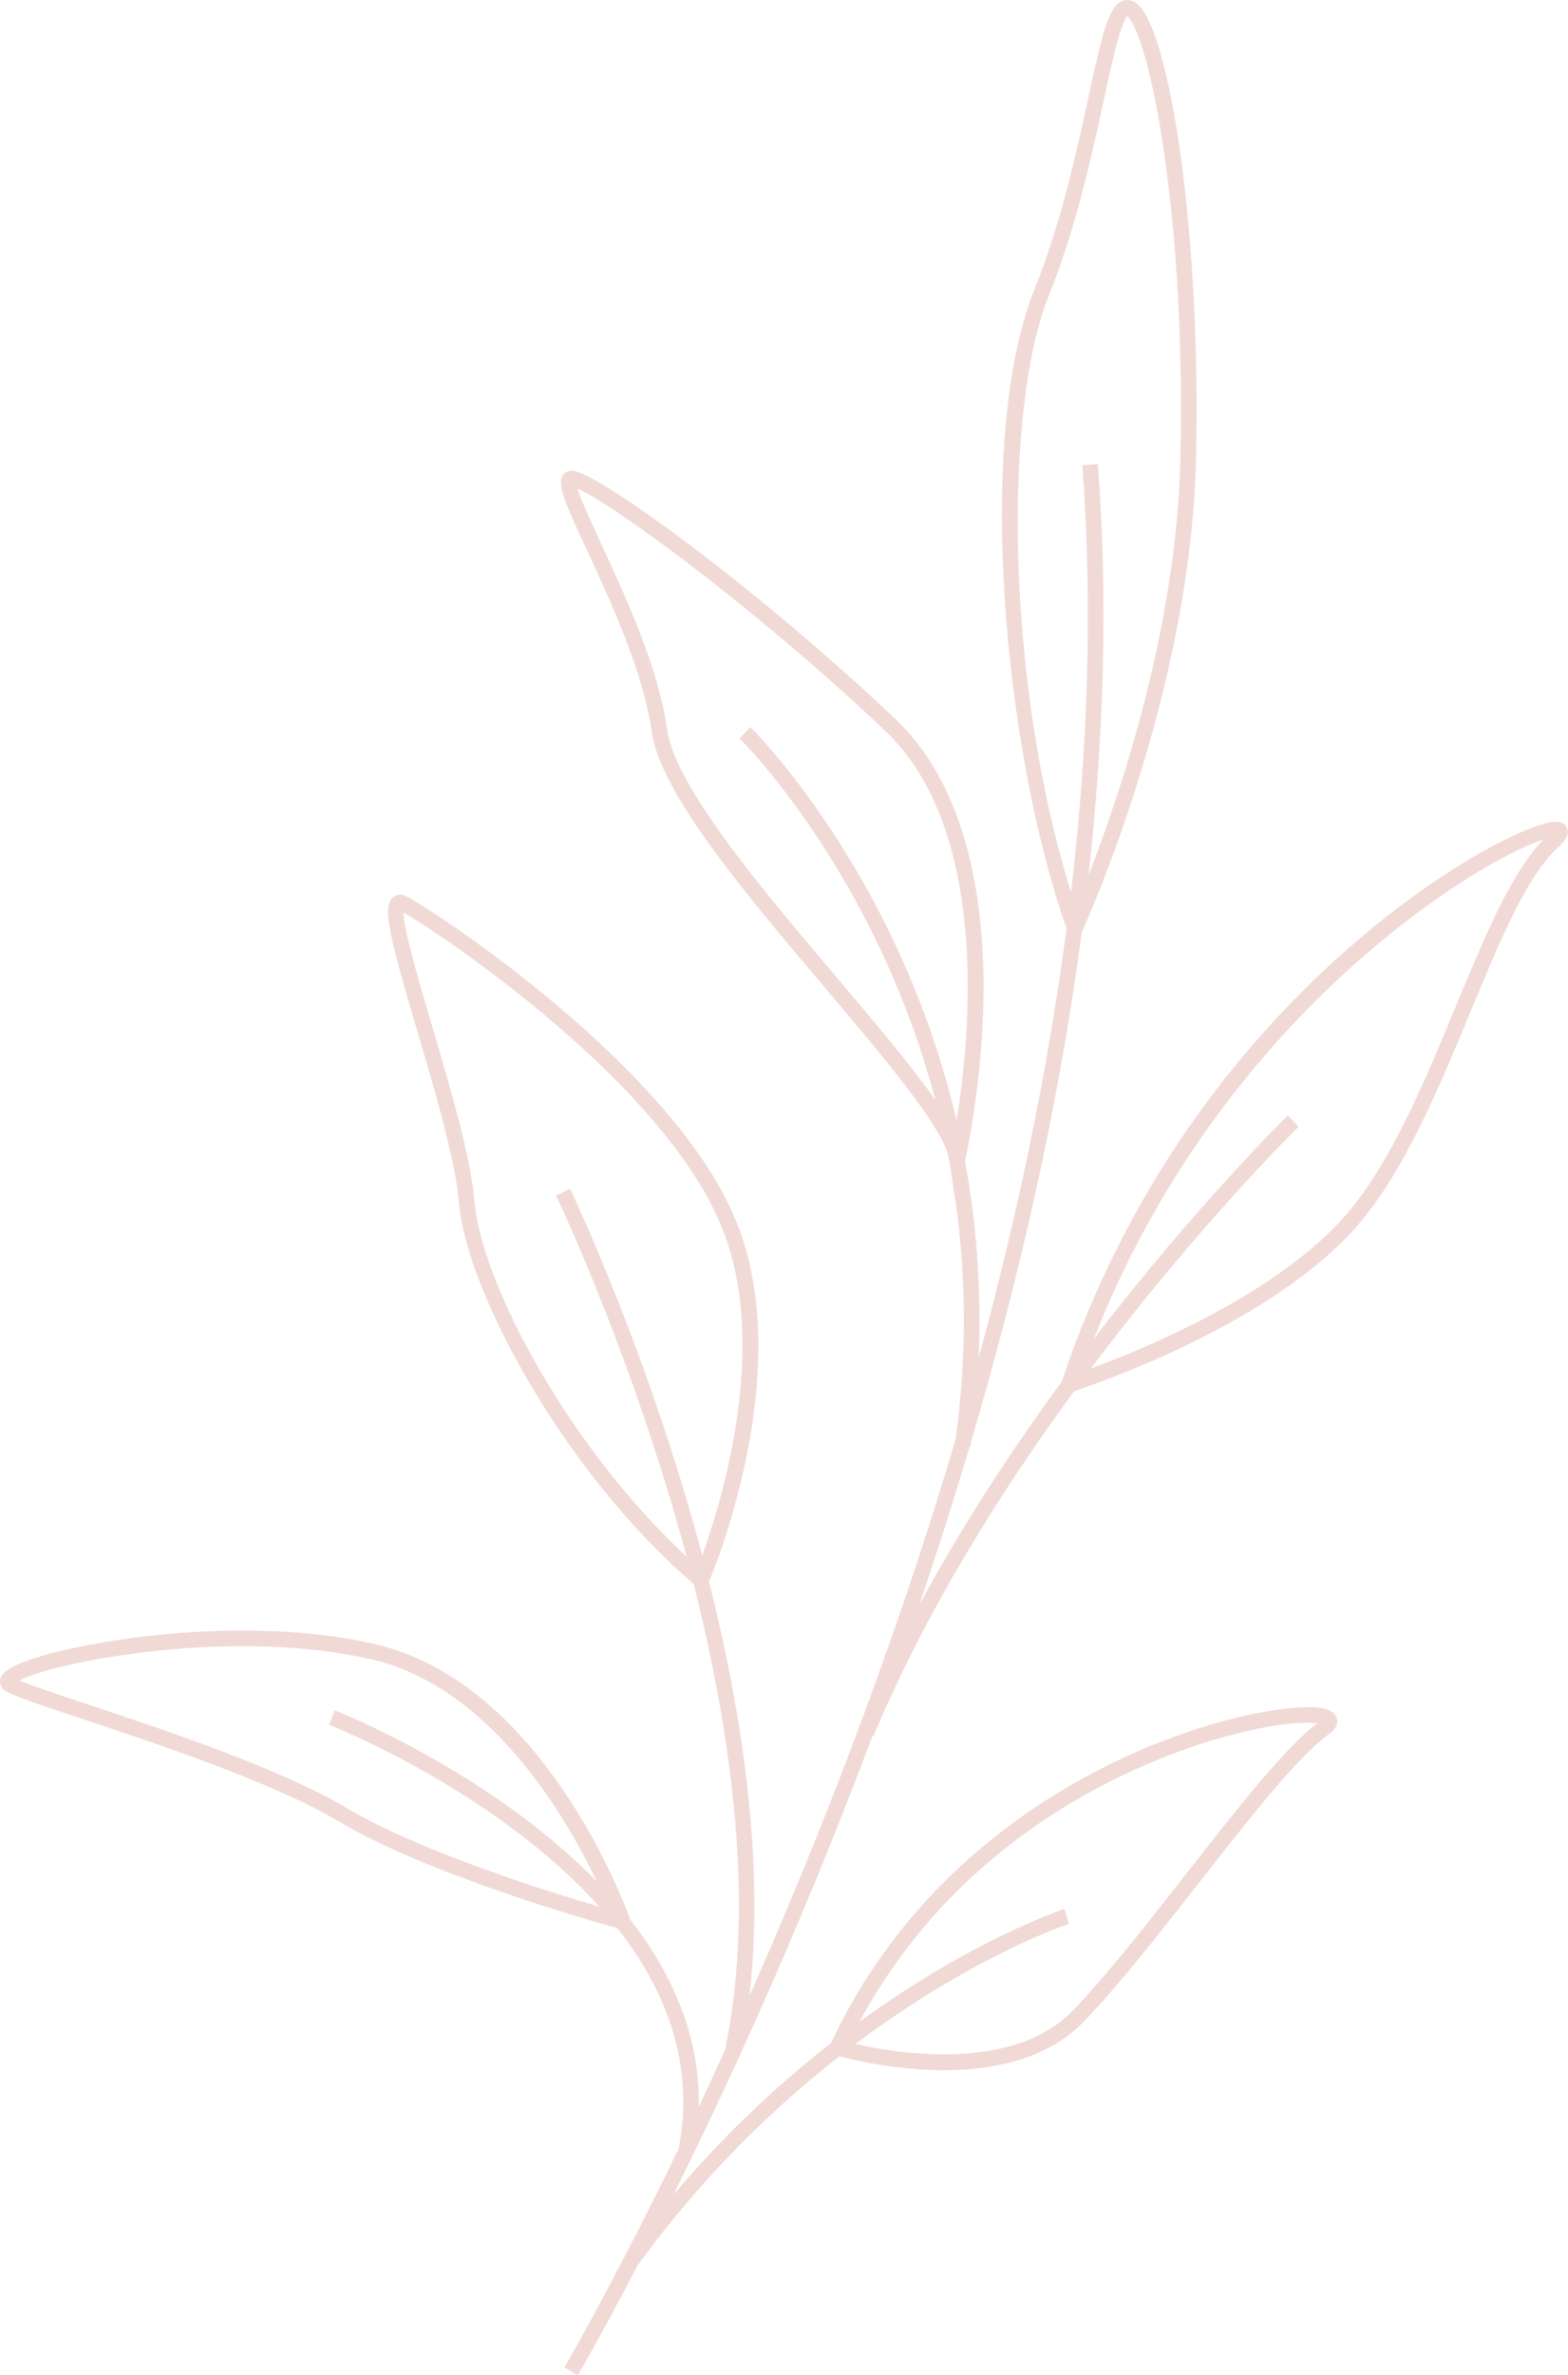 <svg xmlns="http://www.w3.org/2000/svg" width="177" height="268" viewBox="0 0 177 268" fill="none"><path d="M0.075 189.319C1.06 186.639 14.56 184.86 15.133 184.786C20.863 184.044 31.997 183.148 42.265 185.496C61.467 189.883 70.731 215.424 71.116 216.511L71.155 216.62C75.836 222.615 79.038 229.666 78.881 237.692C79.838 235.667 80.822 233.561 81.827 231.364C85.281 215.09 82.613 195.778 78.295 178.712C64.153 166.65 52.657 146.064 51.787 135.566C51.401 130.896 49.122 123.175 47.111 116.366C43.991 105.802 43.091 102.298 44.366 101.237C44.562 101.072 45.112 100.737 45.931 101.154C48.834 102.634 76.33 120.559 83.239 138.127C89.686 154.515 81.018 176.108 80.035 178.456C83.819 193.476 86.33 210.223 84.601 225.203C92.291 207.856 100.834 186.193 107.891 162.313C109.2 152.611 109.008 143.643 107.87 135.488L107.843 135.606L107.383 132.356C107.258 131.631 107.136 130.902 106.997 130.191C105.787 126.413 99.619 119.124 93.109 111.431C83.959 100.619 74.497 89.439 73.55 82.5C72.653 75.923 68.961 67.936 66.266 62.105C63.619 56.383 62.82 54.527 63.593 53.554C63.73 53.381 64.13 52.989 64.861 53.147C68.243 53.852 85.83 66.682 101.111 81.162C107.681 87.385 111.108 98.008 111.022 111.879C110.958 121.996 109.047 130.477 108.928 130.999C110.188 137.817 110.814 145.249 110.467 153.242C114.7 137.697 118.214 121.364 120.391 104.772C113.195 84.199 110.121 49.124 116.779 32.635C119.788 25.186 121.569 16.949 122.872 10.935C124.453 3.627 125.16 0.638 126.763 0.081C127.071 -0.024 127.696 -0.122 128.372 0.437C132.023 3.453 135.634 26.181 134.999 52.081C134.351 78.547 122.246 104.889 122.124 105.152L122.113 105.177C119.496 125.001 114.992 144.449 109.63 162.623C109.602 162.828 109.586 163.027 109.557 163.231L109.455 163.216C107.642 169.333 105.734 175.303 103.766 181.092C108.705 171.959 114.343 163.418 119.847 155.904C134.589 111.702 170.477 92.843 175.525 92.713C176.45 92.683 176.783 93.161 176.898 93.448C177.224 94.255 176.553 95.011 175.854 95.645C172.336 98.835 169.253 106.281 165.991 114.162C162.509 122.572 158.562 132.108 153.303 138.196C143.723 149.285 124.054 156.043 121.25 156.966C113.06 168.152 104.564 181.629 98.593 195.908L98.489 195.864C93.441 209.347 88.256 221.534 83.522 231.887C83.506 231.963 83.495 232.042 83.478 232.118L83.422 232.106C81.644 235.99 79.933 239.611 78.317 242.948C78.31 242.982 78.308 243.017 78.301 243.051L78.27 243.046C77.494 244.645 76.743 246.174 76.017 247.637C81.945 240.636 88.068 234.996 93.799 230.529C108.182 199.84 141.029 192.017 148.587 192.666C149.459 192.741 150.648 192.95 150.908 193.911C151.079 194.542 150.763 195.146 149.972 195.706C146.554 198.115 140.831 205.429 135.296 212.504C130.815 218.23 126.182 224.151 122.318 228.128C118.974 231.572 114.36 233.007 109.84 233.44C103.105 234.084 96.578 232.503 94.758 232.009C87.416 237.748 79.418 245.425 72.046 255.513L72.028 255.499C67.975 263.307 65.363 267.794 65.233 268.014L63.715 267.118C63.902 266.801 69.23 257.655 76.618 242.423C78.465 232.806 75.108 224.463 69.681 217.551C66.728 216.737 48.349 211.532 38.175 205.481C30.895 201.151 17.916 196.828 9.327 193.968C5.054 192.545 1.965 191.516 0.793 190.906C-0.015 190.488 -0.099 189.789 0.075 189.319ZM81.6 138.772C75.147 122.366 50.067 105.558 45.542 102.955C45.566 104.909 47.344 110.932 48.803 115.869C50.838 122.761 53.144 130.573 53.546 135.424C54.347 145.096 64.581 163.697 77.498 175.631C71.45 153.098 62.922 135.221 62.768 134.903L64.354 134.136C64.511 134.459 73.175 152.615 79.276 175.501C81.538 169.206 86.778 151.935 81.6 138.772ZM99.901 82.44C85.381 68.685 69.386 57.015 65.192 55.121C65.573 56.408 66.778 59.015 67.865 61.367C70.608 67.3 74.365 75.425 75.296 82.262C76.174 88.694 85.887 100.17 94.454 110.294C98.852 115.489 102.894 120.266 105.59 124.131C98.82 98.523 83.702 83.522 83.484 83.311L84.71 82.046C84.941 82.27 101.481 98.643 107.987 126.446C109.517 116.957 111.795 93.709 99.901 82.44ZM133.238 52.038C133.907 24.776 129.831 4.279 127.263 1.819C126.476 2.618 125.479 7.224 124.595 11.307C123.28 17.383 121.479 25.704 118.415 33.293C113.289 45.986 113.441 76.617 120.9 100.677C122.785 84.65 123.39 68.427 122.167 52.492L123.924 52.359C125.101 67.696 124.59 83.296 122.886 98.732C126.432 89.632 132.777 70.865 133.238 52.038ZM151.968 137.042C157.043 131.169 160.932 121.774 164.363 113.486C167.587 105.696 170.638 98.325 174.273 94.713C167.046 96.97 137.787 114.553 123.476 151.06C135.086 135.935 145.185 126.04 145.366 125.864L146.594 127.129C146.406 127.313 135.362 138.136 123.13 154.428C129.277 152.154 144.272 145.951 151.968 137.042ZM121.055 226.901C124.852 222.993 129.456 217.107 133.909 211.417C139.655 204.074 145.089 197.13 148.72 194.435C147.214 194.237 143.408 194.496 137.867 196.065C129.266 198.502 108.726 206.427 97.038 228.099C109.854 218.805 119.976 215.444 120.143 215.39L120.683 217.067C120.514 217.121 109.823 220.676 96.561 230.631C101.291 231.696 114.327 233.827 121.055 226.901ZM9.881 192.298C18.542 195.182 31.63 199.54 39.074 203.969C47.335 208.881 61.589 213.355 67.652 215.137C55.919 202.03 37.44 194.728 37.149 194.617L37.783 192.973C38.067 193.084 55.32 199.899 67.386 212.311C63.731 204.671 55.218 190.264 41.873 187.215C34.316 185.488 25.794 185.487 18.542 186.181C10.572 186.944 4.137 188.547 2.205 189.62C3.616 190.21 6.44 191.151 9.881 192.298Z" fill="#F1DAD6"></path></svg>